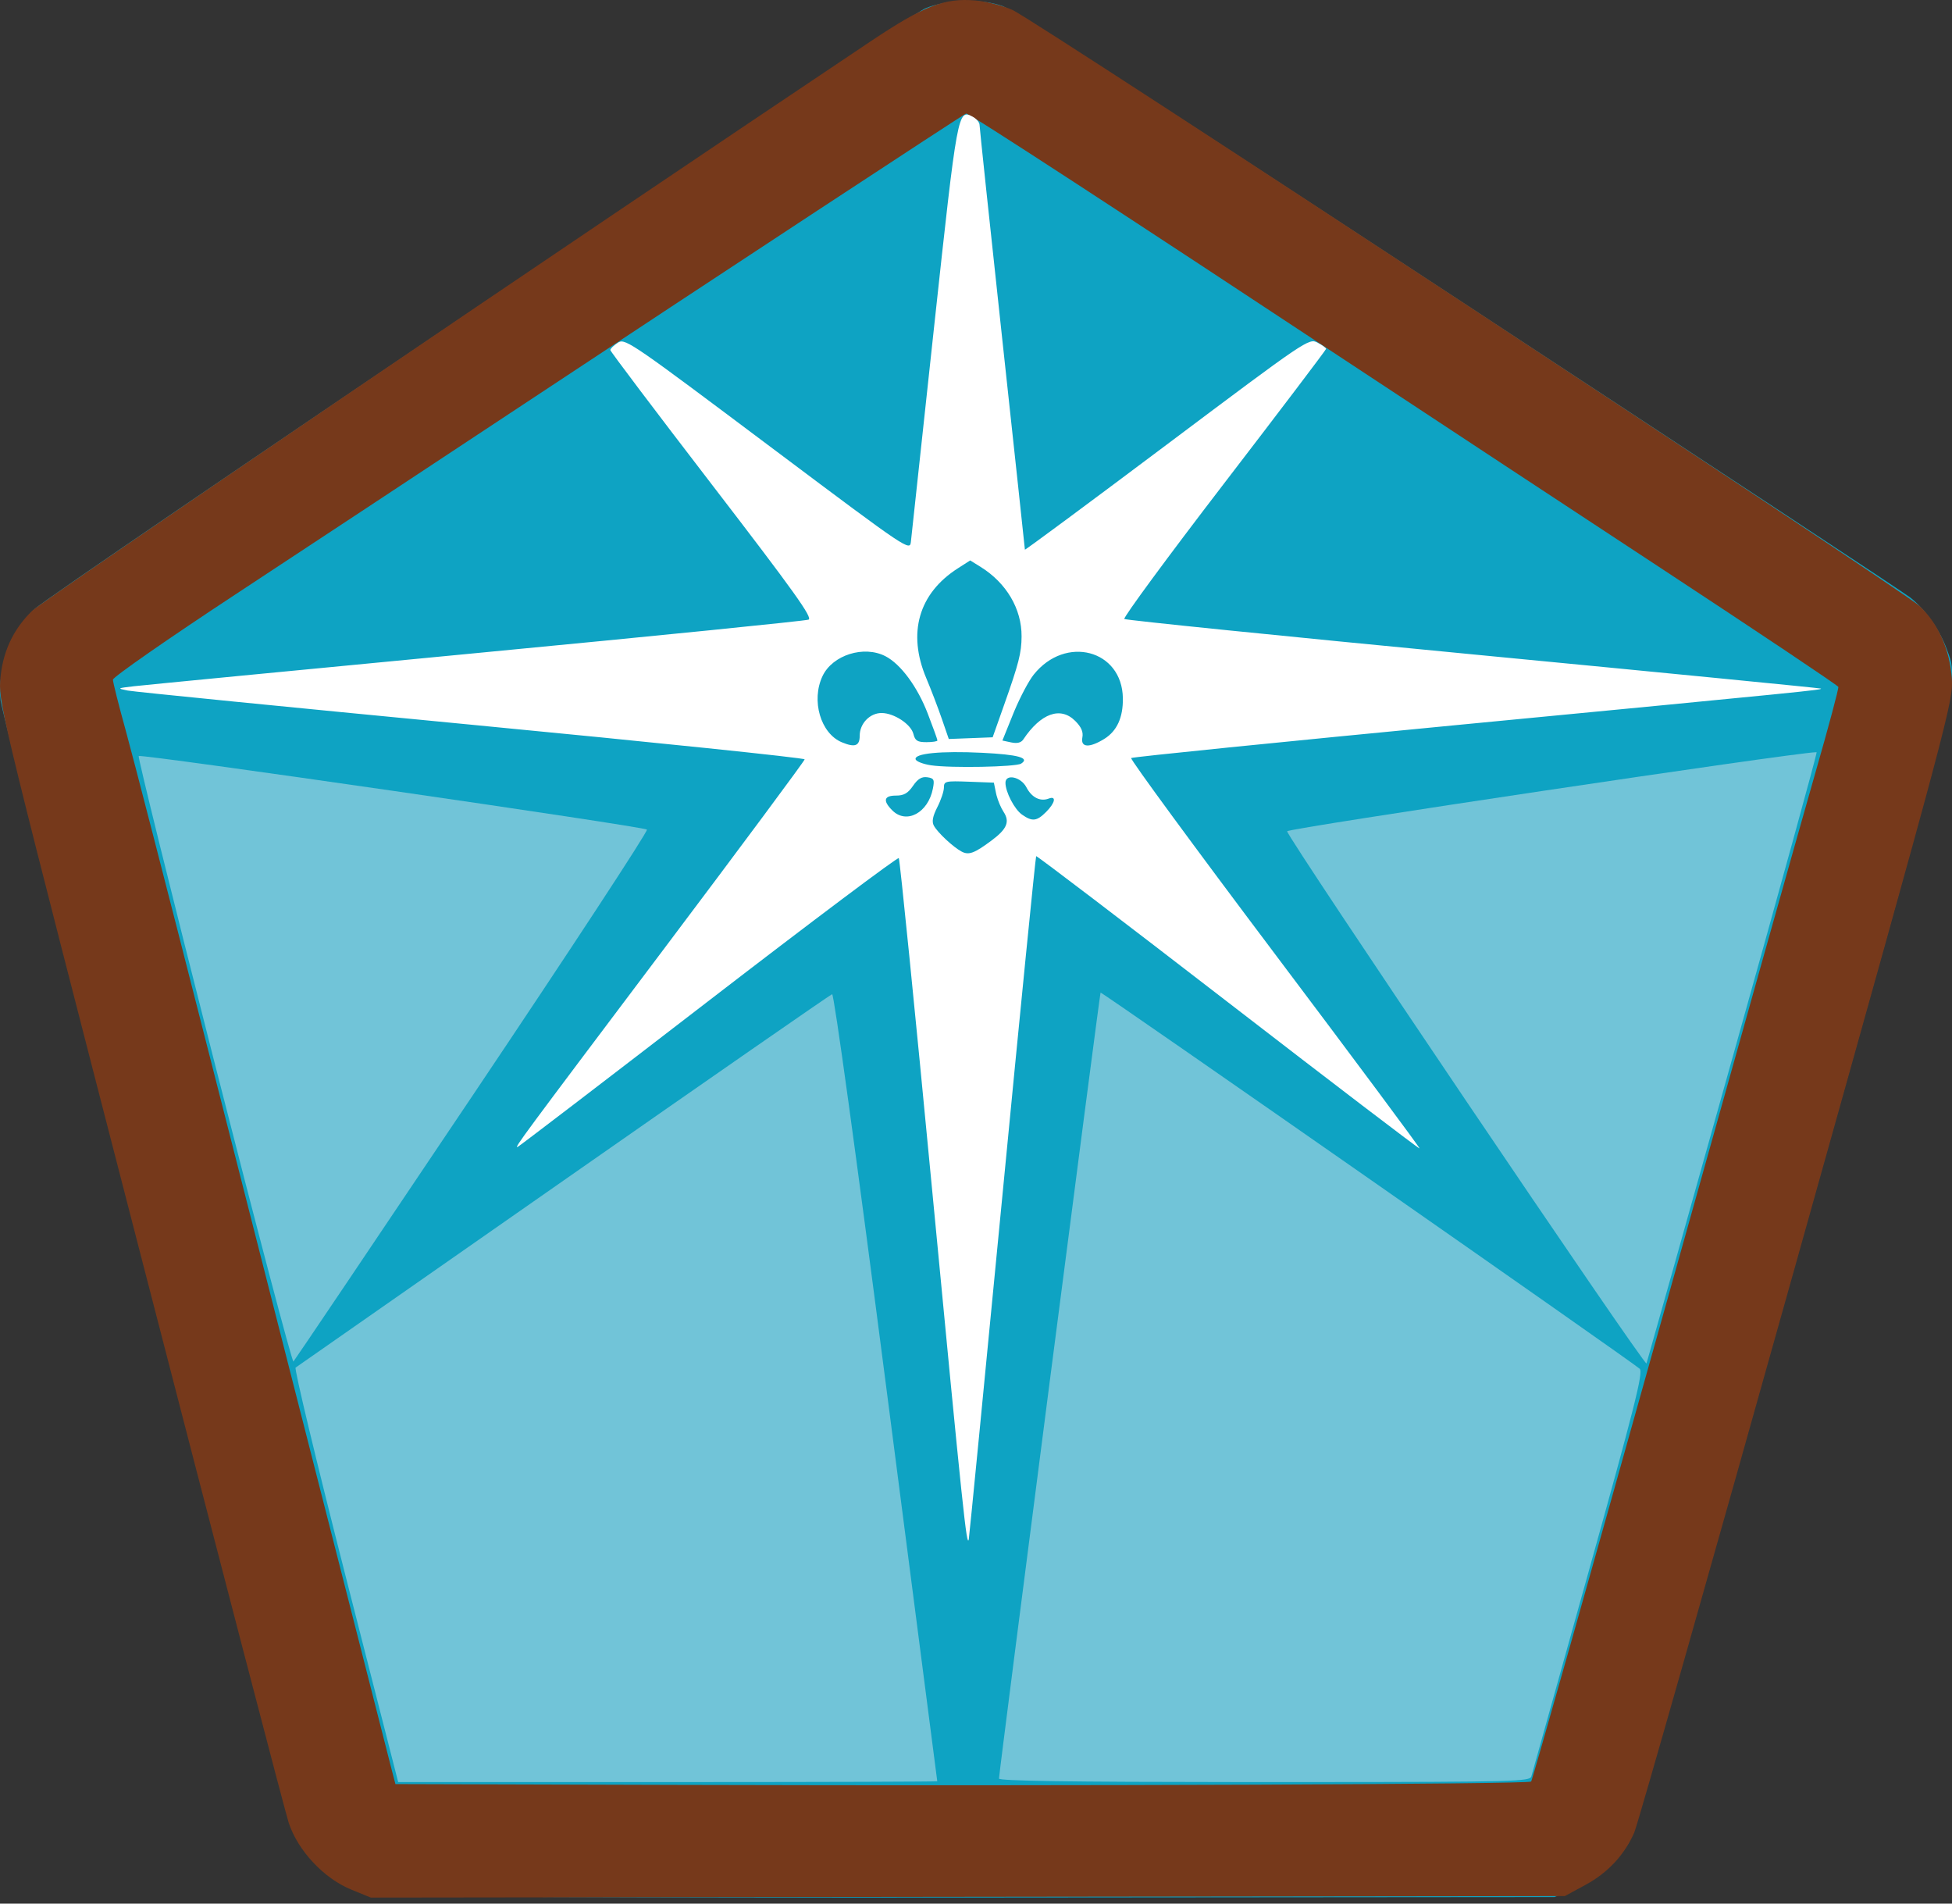 <?xml version="1.0" encoding="UTF-8"?>
<svg width="160px" height="156px" viewBox="0 0 160 156" version="1.1" xmlns="http://www.w3.org/2000/svg" xmlns:xlink="http://www.w3.org/1999/xlink">
    <rect x="0" y="0" width="160" height="156" fill="#333333" stroke="none"/>
    <!-- Generator: Sketch 57.1 (83088) - https://sketch.com -->
    <title>1 Beaver/_Media/Top Section/Icons/Colour/Top Section</title>
    <desc>Created with Sketch.</desc>
    <g id="Media-Export" stroke="none" stroke-width="1" fill="none" fill-rule="evenodd">
        <g id="Top-Section" transform="translate(-1, 0)">
            <g id="Beaver/Top-Section/Colour" transform="translate(1, 0)">
                <path d="M24.141,150.207 C23.559,148.914 0.301,59.327 0.051,57.416 C-0.27,54.955 0.95,51.684 2.858,49.89 C4.311,48.523 74.388,1.278 75.848,0.68 C77.623,-0.047 80.407,-0.132 82.158,0.487 C83.117,0.825 96.141,9.212 119.591,24.59 C139.371,37.561 156.005,48.522 156.556,48.948 C157.761,49.88 159.012,51.641 159.567,53.184 C160.564,55.959 161.014,54.136 147.081,103.819 C138.745,133.544 133.935,150.266 133.515,150.983 C132.614,152.521 130.694,154.138 128.913,154.858 L127.414,155.464 L79.627,155.503 C53.344,155.525 31.318,155.439 30.681,155.312 C27.886,154.759 25.273,152.719 24.141,150.207 Z" id="Bg" fill="#0EA3C3" fill-rule="nonzero"></path>
                <path d="M28.803,154.857 C26.544,153.937 24.406,151.651 23.659,149.358 C23.358,148.43 17.886,127.446 11.501,102.726 C0.389,59.703 -0.102,57.7 0.012,55.874 C0.158,53.533 1.036,51.597 2.661,50.032 C3.548,49.178 46.622,19.933 71.352,3.395 C75.723,0.472 77.406,-0.184 79.957,0.04 C80.895,0.123 82.254,0.473 83.015,0.829 C85.036,1.773 155.993,48.392 157.337,49.659 C158.885,51.118 159.836,53.264 159.987,55.639 C160.103,57.461 159.733,58.847 147.288,103.258 C140.238,128.416 134.239,149.53 133.956,150.176 C133.155,152.008 131.788,153.474 129.951,154.47 L128.266,155.383 L79.332,155.445 L30.398,155.506 L28.803,154.857 Z M125.505,145.996 C125.596,145.893 130.425,128.815 136.236,108.045 C142.047,87.275 147.692,67.183 148.781,63.397 C149.869,59.611 150.725,56.413 150.683,56.29 C150.64,56.167 144.083,51.78 136.112,46.542 C128.14,41.303 117.668,34.41 112.841,31.223 C91.373,17.05 79.373,9.233 79.191,9.303 C78.92,9.408 59.158,22.388 42.822,33.192 C35.404,38.098 24.817,45.083 19.295,48.714 C13.774,52.345 9.256,55.488 9.256,55.698 C9.256,55.908 9.728,57.779 10.304,59.856 C10.881,61.933 13.82,73.326 16.836,85.174 C19.852,97.022 22.904,108.989 23.618,111.768 C24.333,114.547 26.486,122.985 28.405,130.517 C30.323,138.05 32.009,144.662 32.152,145.209 L32.413,146.205 L55.873,146.273 C88.395,146.367 125.306,146.22 125.505,145.996 L125.505,145.996 Z" id="Border" fill="#76391B" fill-rule="nonzero"></path>
                <path d="M68.207,81.472 C68.361,81.426 70.171,94.572 72.639,113.651 C74.933,131.391 76.815,145.937 76.825,145.973 C76.832,146.009 67.84,146.036 56.5,146.039 L32.637,146.039 L28.321,129.131 C25.948,119.832 24.107,112.156 24.23,112.074 C24.354,111.992 34.241,105.09 46.201,96.737 C58.16,88.384 68.063,81.515 68.207,81.472 Z M90.21,81.342 C90.291,81.261 133.918,111.695 134.406,112.173 C134.701,112.463 133.999,115.247 130.209,128.816 C127.705,137.778 125.596,145.319 125.522,145.575 C125.404,145.981 124.295,146.033 107.661,146.039 L101.581,146.039 C87.6,146.032 81.884,145.947 81.884,145.751 C81.884,145.275 90.139,81.413 90.21,81.342 Z M148.904,61.65 L148.904,61.65 C148.957,61.704 145.867,72.919 142.038,86.571 C138.208,100.224 135.023,111.547 134.959,111.733 C134.846,112.063 105.521,68.649 105.503,68.123 C105.494,67.883 146.984,61.689 148.841,61.645 L148.885,61.645 Z M11.368,61.956 C11.559,61.765 52.742,67.725 53.028,67.984 C53.147,68.091 46.715,77.902 38.735,89.786 C30.756,101.67 24.148,111.476 24.052,111.577 C23.955,111.678 21.028,100.588 17.548,86.932 L17.432,86.478 C14.006,73.028 11.288,62.036 11.368,61.956 Z" id="Inner---bottom" fill="#71C4D8" fill-rule="nonzero"></path>
                <path d="M79.729,9.565 C80.038,9.73 80.291,10.033 80.291,10.236 C80.291,10.44 81.127,18.329 82.149,27.767 C83.171,37.205 84.008,44.98 84.008,45.044 C84.008,45.108 89.242,41.233 95.641,36.431 C107.112,27.823 107.284,27.707 107.986,28.075 C108.377,28.28 108.697,28.511 108.697,28.588 C108.697,28.664 104.928,33.636 100.321,39.636 C95.714,45.636 92.041,50.626 92.158,50.725 C92.275,50.823 105.153,52.132 120.777,53.632 C136.4,55.133 149.216,56.391 149.256,56.428 C149.371,56.536 148.311,56.642 119.848,59.375 C105.027,60.798 92.819,62.034 92.718,62.121 C92.617,62.208 97.915,69.426 104.491,78.161 C111.068,86.895 116.407,94.074 116.356,94.113 C116.305,94.151 109.234,88.758 100.643,82.127 C92.051,75.496 84.981,70.112 84.931,70.162 C84.881,70.212 83.635,82.735 82.163,97.991 C80.691,113.248 79.452,125.909 79.41,126.128 C79.248,126.974 78.918,123.83 76.412,97.589 C74.99,82.695 73.757,70.425 73.672,70.322 C73.587,70.218 66.543,75.505 58.02,82.069 C49.497,88.634 42.472,94.005 42.409,94.005 C42.201,94.005 42.631,93.423 54.324,77.892 C60.721,69.396 65.955,62.347 65.955,62.229 C65.955,62.111 53.679,60.835 38.676,59.394 C23.673,57.953 10.98,56.691 10.469,56.59 C9.571,56.411 9.588,56.399 11,56.235 C11.803,56.141 24.467,54.916 39.141,53.512 C53.816,52.109 66.024,50.879 66.271,50.78 C66.633,50.633 65.119,48.516 58.373,39.738 C53.782,33.765 50.026,28.791 50.026,28.685 C50.026,28.579 50.301,28.311 50.638,28.091 L50.675,28.067 L50.713,28.045 C51.283,27.739 52.087,28.318 62.916,36.442 L63.613,36.964 C74.528,45.152 74.585,45.173 74.666,44.374 C74.712,43.923 75.566,36.017 76.563,26.805 C78.481,9.083 78.512,8.914 79.729,9.565 Z M77.371,64.536 C77.371,64.84 77.128,65.563 76.832,66.144 C76.45,66.892 76.367,67.333 76.544,67.66 C76.854,68.231 78.122,69.415 78.824,69.788 C79.408,70.098 79.872,69.926 81.283,68.873 C82.545,67.931 82.79,67.34 82.255,66.523 C82.043,66.2 81.804,65.632 81.684,65.18 L81.64,64.994 L81.465,64.138 L79.418,64.061 C77.496,63.988 77.371,64.017 77.371,64.536 Z M82.415,64.147 C82.415,64.905 83.152,66.323 83.773,66.758 C84.611,67.346 84.98,67.305 85.745,66.54 C86.492,65.793 86.61,65.194 85.961,65.443 C85.265,65.71 84.564,65.356 84.131,64.518 C83.688,63.662 82.415,63.387 82.415,64.147 Z M74.834,64.404 C74.418,65.01 74.085,65.199 73.44,65.198 C72.451,65.195 72.346,65.618 73.138,66.41 C74.298,67.57 76.077,66.616 76.467,64.625 C76.611,63.887 76.555,63.774 76.005,63.696 C75.551,63.632 75.229,63.826 74.834,64.404 Z M75.052,62.232 C75.109,62.404 75.683,62.623 76.329,62.718 C77.943,62.955 83.263,62.854 83.699,62.578 C84.44,62.108 83.466,61.837 80.503,61.691 C77.111,61.524 74.892,61.744 75.052,62.232 Z M84.73,55.286 C84.332,55.784 83.651,57.066 83.161,58.226 L83.059,58.472 L82.164,60.687 L82.887,60.841 C83.37,60.945 83.697,60.864 83.875,60.599 C85.313,58.448 86.925,57.872 88.131,59.078 C88.633,59.58 88.806,59.98 88.718,60.437 C88.56,61.266 89.285,61.312 90.516,60.552 C91.553,59.91 92.063,58.795 92.038,57.212 C91.978,53.246 87.336,52.023 84.73,55.286 Z M67.422,55.401 C66.471,57.403 67.262,60.11 69.008,60.832 C70.081,61.276 70.468,61.132 70.468,60.289 C70.468,59.292 71.3,58.43 72.26,58.431 C73.28,58.433 74.669,59.346 74.87,60.148 C75.009,60.702 75.197,60.82 75.939,60.82 C76.434,60.82 76.839,60.756 76.839,60.678 C76.839,60.601 76.48,59.606 76.041,58.468 C75.196,56.275 73.829,54.424 72.578,53.777 C70.813,52.865 68.241,53.675 67.422,55.401 Z M79.524,45.927 L78.513,46.574 C75.3,48.629 74.365,51.873 75.921,55.568 C76.307,56.485 76.881,57.984 77.196,58.898 L77.196,58.898 L77.769,60.56 L79.567,60.491 L81.365,60.421 L82.304,57.766 C83.506,54.372 83.729,53.502 83.736,52.158 C83.749,49.898 82.494,47.77 80.372,46.453 L80.372,46.453 L79.524,45.927 Z" id="Star" fill="#FFFFFF" fill-rule="evenodd"></path>
            </g>
        </g>
    </g>
</svg>